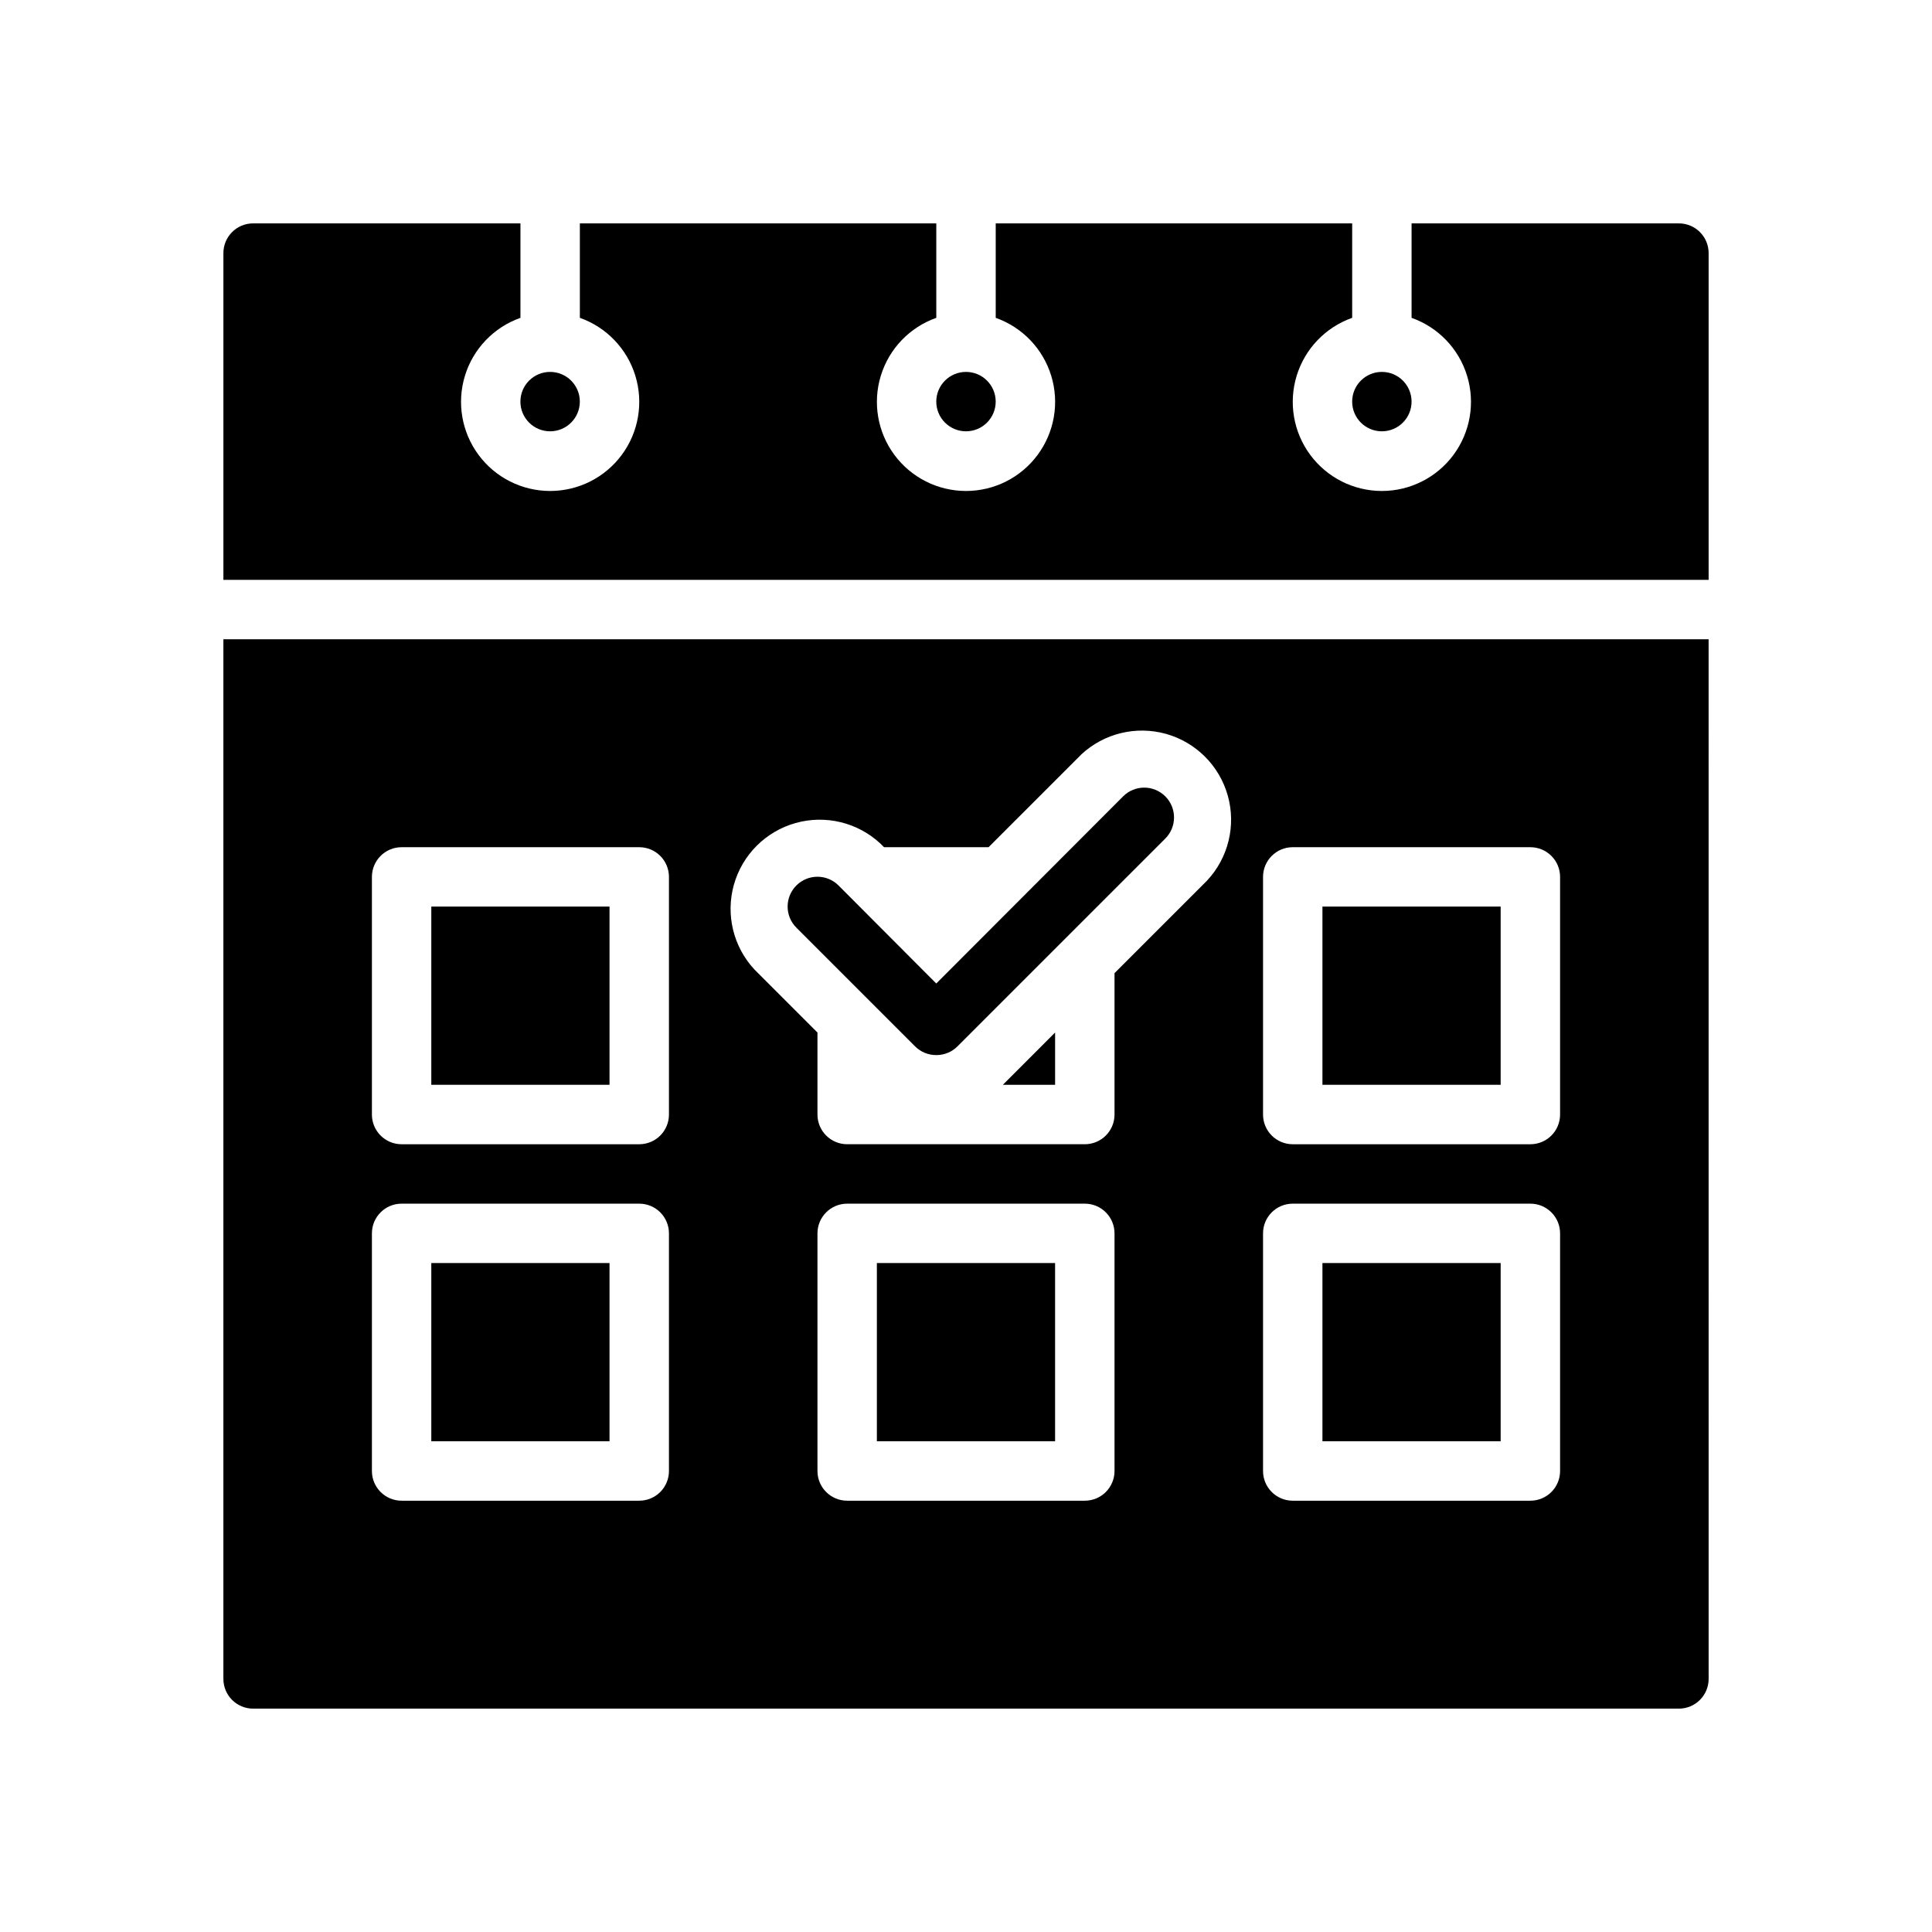 <?xml version="1.0" encoding="UTF-8"?>
<!-- Uploaded to: SVG Repo, www.svgrepo.com, Generator: SVG Repo Mixer Tools -->
<svg fill="#000000" width="800px" height="800px" version="1.1" viewBox="144 144 512 512" xmlns="http://www.w3.org/2000/svg">
 <g>
  <path d="m518.08 250.43c0 4.348-3.523 7.871-7.871 7.871-4.348 0-7.871-3.523-7.871-7.871 0-4.348 3.523-7.871 7.871-7.871 4.348 0 7.871 3.523 7.871 7.871"/>
  <path d="m407.87 250.43c0 4.348-3.523 7.871-7.871 7.871s-7.875-3.523-7.875-7.871c0-4.348 3.527-7.871 7.875-7.871s7.871 3.523 7.871 7.871"/>
  <path d="m588.93 203.2h-70.848v25.031c7.062 2.496 12.52 8.191 14.711 15.355 2.191 7.16 0.855 14.934-3.598 20.953-4.453 6.023-11.496 9.574-18.984 9.574s-14.535-3.551-18.988-9.574c-4.453-6.019-5.785-13.793-3.594-20.953 2.191-7.164 7.648-12.859 14.711-15.355v-25.031h-94.465v25.031c7.059 2.496 12.516 8.191 14.711 15.355 2.191 7.16 0.855 14.934-3.598 20.953-4.453 6.023-11.496 9.574-18.984 9.574s-14.535-3.551-18.988-9.574c-4.453-6.019-5.785-13.793-3.594-20.953 2.191-7.164 7.648-12.859 14.707-15.355v-25.031h-94.461v25.031c7.059 2.496 12.516 8.191 14.707 15.355 2.191 7.16 0.859 14.934-3.594 20.953-4.453 6.023-11.5 9.574-18.988 9.574-7.488 0-14.531-3.551-18.984-9.574-4.453-6.019-5.789-13.793-3.598-20.953 2.191-7.164 7.652-12.859 14.711-15.355v-25.031h-70.848c-4.348 0-7.871 3.523-7.871 7.871v86.594h393.6v-86.594c0-2.09-0.832-4.09-2.309-5.566-1.477-1.477-3.477-2.305-5.566-2.305z"/>
  <path d="m297.66 250.43c0 4.348-3.527 7.871-7.875 7.871-4.348 0-7.871-3.523-7.871-7.871 0-4.348 3.523-7.871 7.871-7.871 4.348 0 7.875 3.523 7.875 7.871"/>
  <path d="m392.12 423.61c-2.09 0.012-4.102-0.809-5.586-2.281l-31.488-31.488c-3.09-3.086-3.09-8.09 0-11.18 3.086-3.086 8.09-3.086 11.176 0l25.898 25.98 49.516-49.594c3.086-3.09 8.094-3.09 11.18 0 3.086 3.086 3.086 8.09 0 11.176l-55.105 55.105c-1.484 1.473-3.496 2.293-5.59 2.281z"/>
  <path d="m258.3 478.72h47.23v47.23h-47.23z"/>
  <path d="m494.46 478.72h47.23v47.23h-47.23z"/>
  <path d="m258.3 384.25h47.23v47.23h-47.23z"/>
  <path d="m376.38 478.72h47.23v47.23h-47.23z"/>
  <path d="m494.46 384.25h47.23v47.23h-47.23z"/>
  <path d="m409.76 431.49h13.852v-13.855z"/>
  <path d="m596.8 313.41h-393.6v275.52c0 2.09 0.828 4.09 2.305 5.566 1.477 1.477 3.477 2.309 5.566 2.309h377.86c2.09 0 4.09-0.832 5.566-2.309 1.477-1.477 2.309-3.477 2.309-5.566zm-275.52 220.42c0 2.086-0.828 4.09-2.305 5.566-1.477 1.477-3.481 2.305-5.566 2.305h-62.977c-4.348 0-7.871-3.523-7.871-7.871v-62.977c0-4.348 3.523-7.871 7.871-7.871h62.977c2.086 0 4.09 0.828 5.566 2.305 1.477 1.477 2.305 3.477 2.305 5.566zm0-94.465c0 2.086-0.828 4.09-2.305 5.566-1.477 1.477-3.481 2.305-5.566 2.305h-62.977c-4.348 0-7.871-3.523-7.871-7.871v-62.977c0-4.348 3.523-7.871 7.871-7.871h62.977c2.086 0 4.09 0.828 5.566 2.305 1.477 1.477 2.305 3.477 2.305 5.566zm118.08 94.465c0 2.086-0.832 4.09-2.305 5.566-1.477 1.477-3.481 2.305-5.566 2.305h-62.977c-4.348 0-7.875-3.523-7.875-7.871v-62.977c0-4.348 3.527-7.871 7.875-7.871h62.977c2.086 0 4.09 0.828 5.566 2.305 1.473 1.477 2.305 3.477 2.305 5.566zm24.562-156.5-24.562 24.559v37.473c0 2.086-0.832 4.09-2.305 5.566-1.477 1.477-3.481 2.305-5.566 2.305h-62.977c-4.348 0-7.875-3.523-7.875-7.871v-21.727l-16.688-16.688v-0.004c-5.617-6.027-7.684-14.547-5.461-22.477 2.227-7.934 8.426-14.133 16.359-16.359 7.934-2.227 16.453-0.156 22.48 5.461l0.945 0.945h27.711l24.562-24.562h-0.004c6.027-5.617 14.547-7.684 22.48-5.461 7.93 2.227 14.129 8.426 16.355 16.359 2.227 7.934 0.156 16.453-5.461 22.48zm93.516 156.5c0 2.086-0.828 4.09-2.305 5.566-1.477 1.477-3.477 2.305-5.566 2.305h-62.977c-4.348 0-7.871-3.523-7.871-7.871v-62.977c0-4.348 3.523-7.871 7.871-7.871h62.977c2.09 0 4.09 0.828 5.566 2.305 1.477 1.477 2.305 3.477 2.305 5.566zm0-94.465c0 2.086-0.828 4.09-2.305 5.566-1.477 1.477-3.477 2.305-5.566 2.305h-62.977c-4.348 0-7.871-3.523-7.871-7.871v-62.977c0-4.348 3.523-7.871 7.871-7.871h62.977c2.09 0 4.09 0.828 5.566 2.305 1.477 1.477 2.305 3.477 2.305 5.566z"/>
 </g>
</svg>